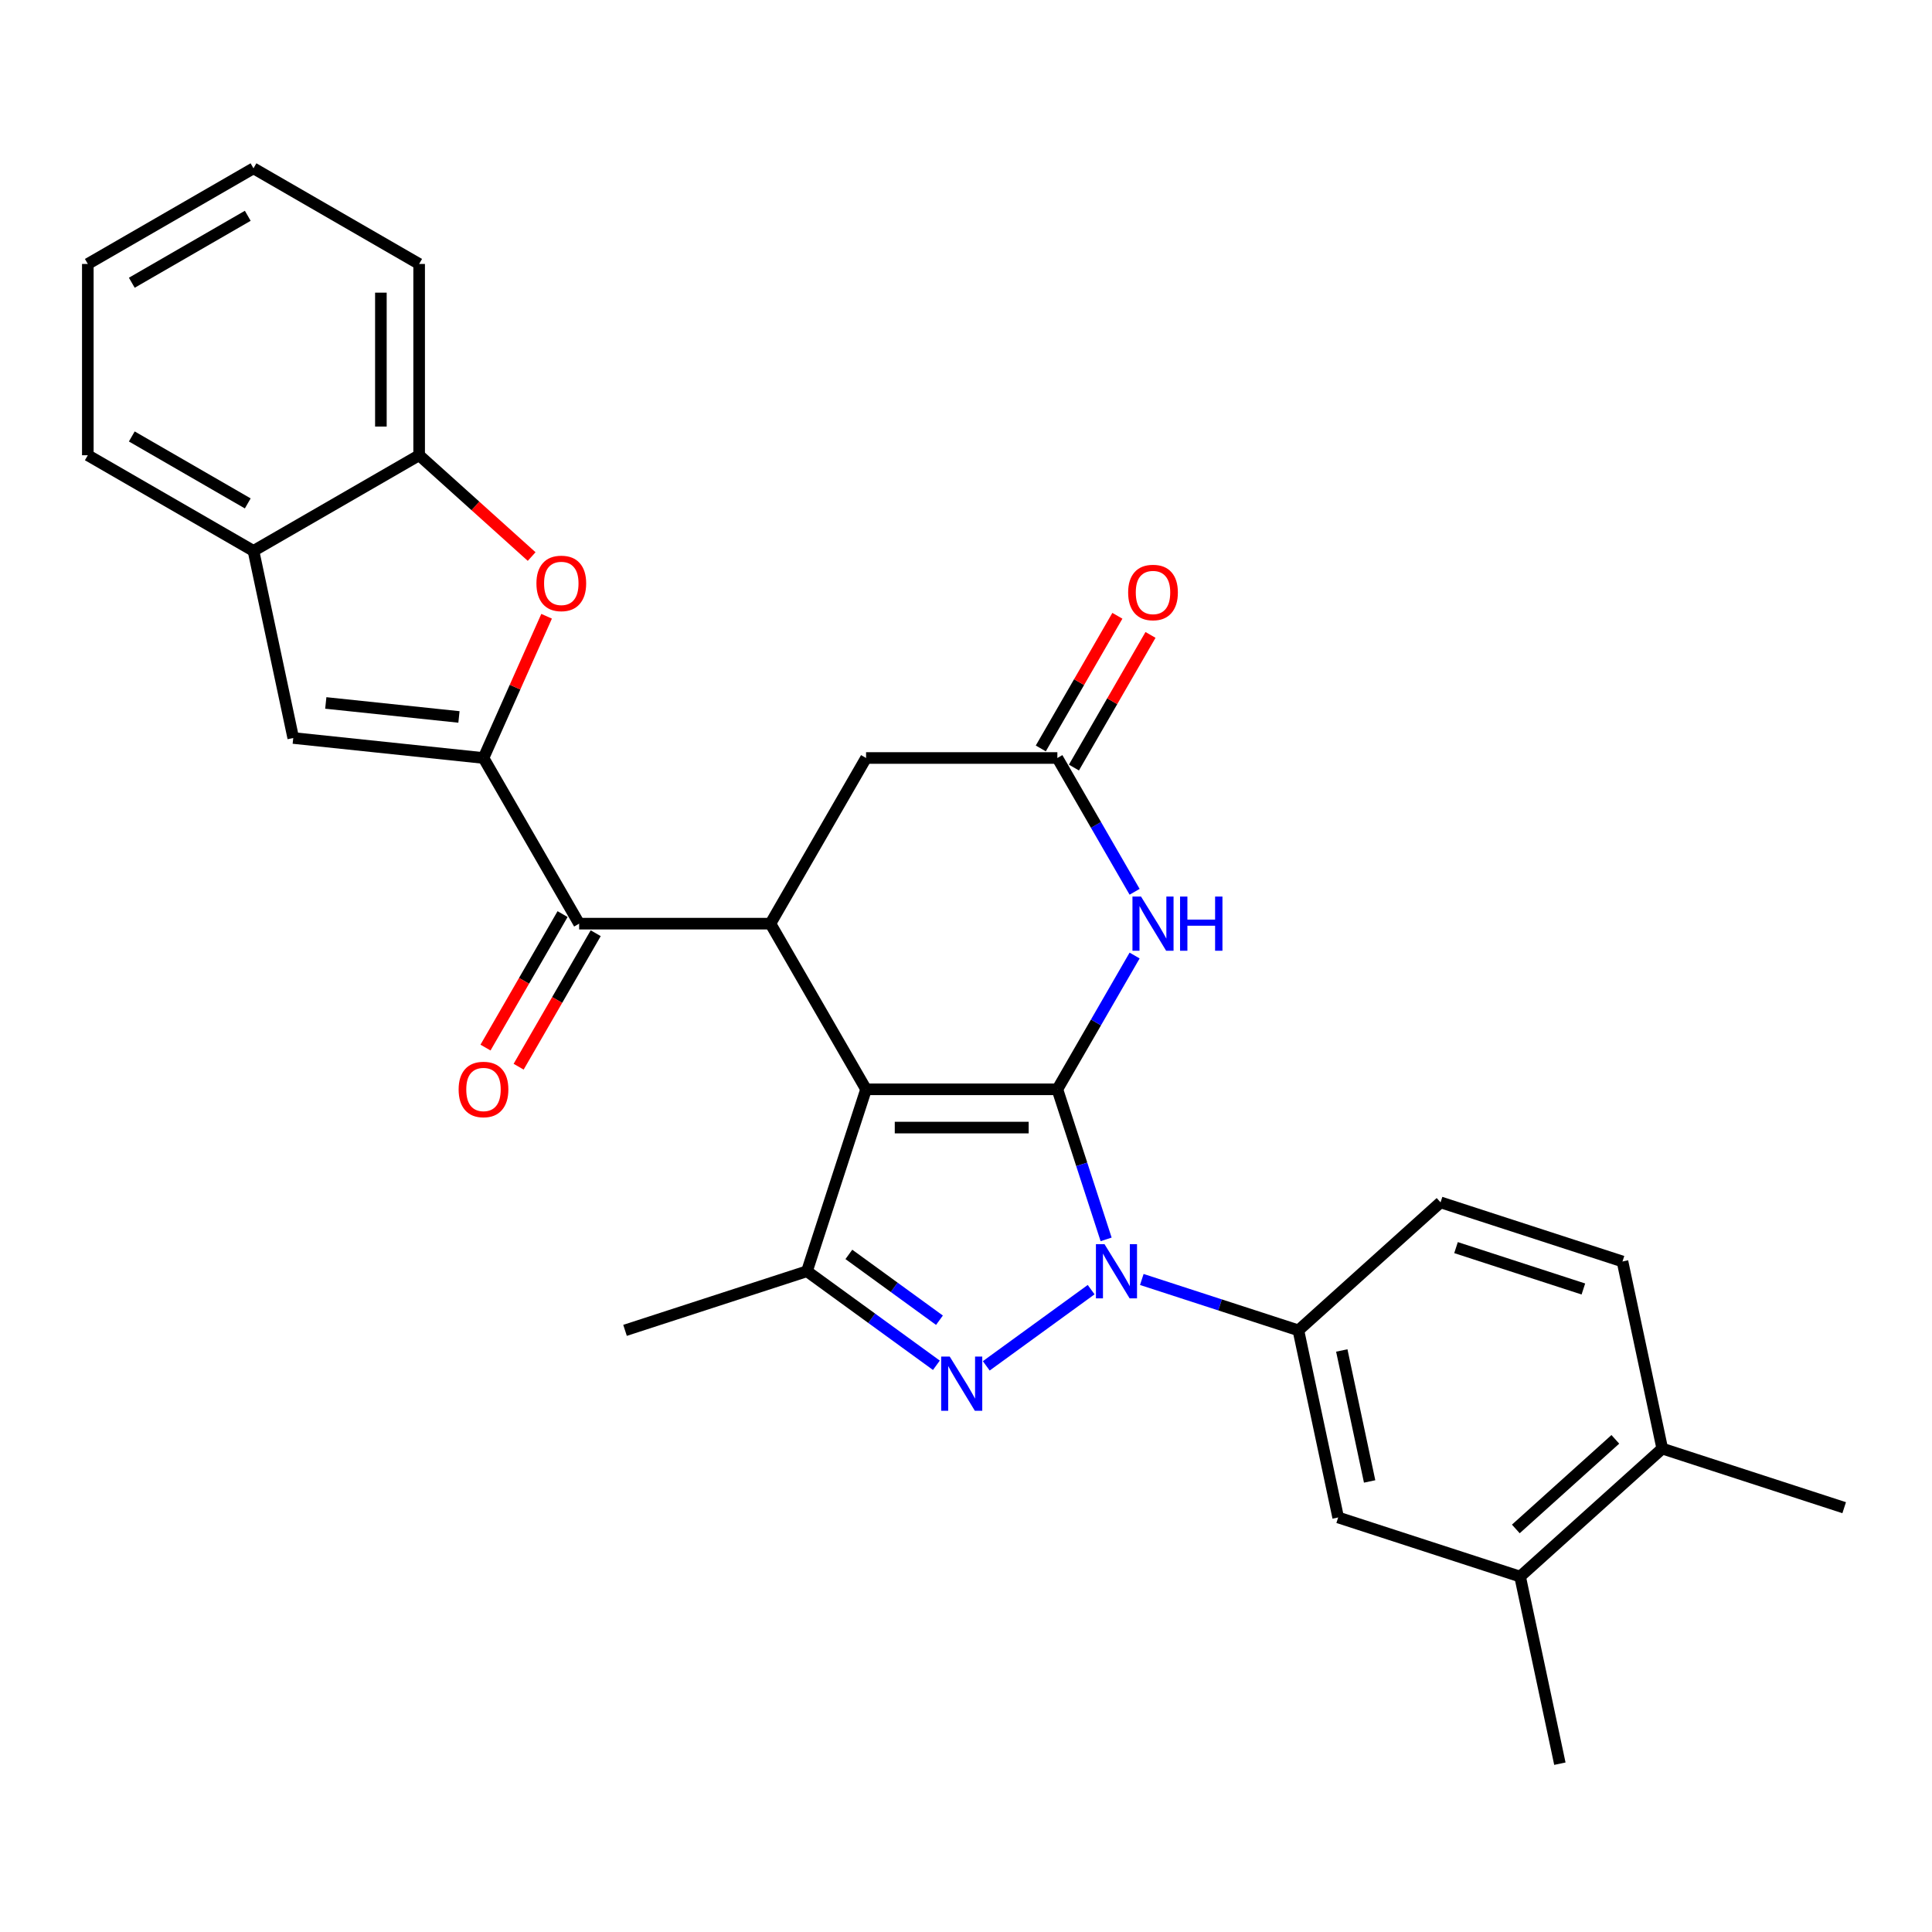 <?xml version='1.0' encoding='iso-8859-1'?>
<svg version='1.1' baseProfile='full'
              xmlns='http://www.w3.org/2000/svg'
                      xmlns:rdkit='http://www.rdkit.org/xml'
                      xmlns:xlink='http://www.w3.org/1999/xlink'
                  xml:space='preserve'
width='1000px' height='1000px' viewBox='0 0 1000 1000'>
<!-- END OF HEADER -->
<rect style='opacity:1.0;fill:#FFFFFF;stroke:none' width='1000' height='1000' x='0' y='0'> </rect>
<path class='bond-0' d='M 547.289,563.83 L 448.277,563.83' style='fill:none;fill-rule:evenodd;stroke:#000000;stroke-width:6px;stroke-linecap:butt;stroke-linejoin:miter;stroke-opacity:1' />
<path class='bond-0' d='M 532.437,583.632 L 463.129,583.632' style='fill:none;fill-rule:evenodd;stroke:#000000;stroke-width:6px;stroke-linecap:butt;stroke-linejoin:miter;stroke-opacity:1' />
<path class='bond-1' d='M 547.289,563.83 L 559.907,602.665' style='fill:none;fill-rule:evenodd;stroke:#000000;stroke-width:6px;stroke-linecap:butt;stroke-linejoin:miter;stroke-opacity:1' />
<path class='bond-1' d='M 559.907,602.665 L 572.525,641.5' style='fill:none;fill-rule:evenodd;stroke:#0000FF;stroke-width:6px;stroke-linecap:butt;stroke-linejoin:miter;stroke-opacity:1' />
<path class='bond-5' d='M 547.289,563.83 L 567.28,529.204' style='fill:none;fill-rule:evenodd;stroke:#000000;stroke-width:6px;stroke-linecap:butt;stroke-linejoin:miter;stroke-opacity:1' />
<path class='bond-5' d='M 567.28,529.204 L 587.271,494.579' style='fill:none;fill-rule:evenodd;stroke:#0000FF;stroke-width:6px;stroke-linecap:butt;stroke-linejoin:miter;stroke-opacity:1' />
<path class='bond-3' d='M 448.277,563.83 L 417.681,657.995' style='fill:none;fill-rule:evenodd;stroke:#000000;stroke-width:6px;stroke-linecap:butt;stroke-linejoin:miter;stroke-opacity:1' />
<path class='bond-6' d='M 448.277,563.83 L 398.772,478.083' style='fill:none;fill-rule:evenodd;stroke:#000000;stroke-width:6px;stroke-linecap:butt;stroke-linejoin:miter;stroke-opacity:1' />
<path class='bond-2' d='M 564.776,667.519 L 510.487,706.962' style='fill:none;fill-rule:evenodd;stroke:#0000FF;stroke-width:6px;stroke-linecap:butt;stroke-linejoin:miter;stroke-opacity:1' />
<path class='bond-10' d='M 590.994,662.254 L 631.522,675.423' style='fill:none;fill-rule:evenodd;stroke:#0000FF;stroke-width:6px;stroke-linecap:butt;stroke-linejoin:miter;stroke-opacity:1' />
<path class='bond-10' d='M 631.522,675.423 L 672.05,688.591' style='fill:none;fill-rule:evenodd;stroke:#000000;stroke-width:6px;stroke-linecap:butt;stroke-linejoin:miter;stroke-opacity:1' />
<path class='bond-29' d='M 484.674,706.668 L 451.178,682.331' style='fill:none;fill-rule:evenodd;stroke:#0000FF;stroke-width:6px;stroke-linecap:butt;stroke-linejoin:miter;stroke-opacity:1' />
<path class='bond-29' d='M 451.178,682.331 L 417.681,657.995' style='fill:none;fill-rule:evenodd;stroke:#000000;stroke-width:6px;stroke-linecap:butt;stroke-linejoin:miter;stroke-opacity:1' />
<path class='bond-29' d='M 486.264,683.346 L 462.817,666.311' style='fill:none;fill-rule:evenodd;stroke:#0000FF;stroke-width:6px;stroke-linecap:butt;stroke-linejoin:miter;stroke-opacity:1' />
<path class='bond-29' d='M 462.817,666.311 L 439.37,649.275' style='fill:none;fill-rule:evenodd;stroke:#000000;stroke-width:6px;stroke-linecap:butt;stroke-linejoin:miter;stroke-opacity:1' />
<path class='bond-22' d='M 417.681,657.995 L 323.516,688.591' style='fill:none;fill-rule:evenodd;stroke:#000000;stroke-width:6px;stroke-linecap:butt;stroke-linejoin:miter;stroke-opacity:1' />
<path class='bond-4' d='M 250.255,392.337 L 299.761,478.083' style='fill:none;fill-rule:evenodd;stroke:#000000;stroke-width:6px;stroke-linecap:butt;stroke-linejoin:miter;stroke-opacity:1' />
<path class='bond-8' d='M 250.255,392.337 L 266.586,355.656' style='fill:none;fill-rule:evenodd;stroke:#000000;stroke-width:6px;stroke-linecap:butt;stroke-linejoin:miter;stroke-opacity:1' />
<path class='bond-8' d='M 266.586,355.656 L 282.918,318.975' style='fill:none;fill-rule:evenodd;stroke:#FF0000;stroke-width:6px;stroke-linecap:butt;stroke-linejoin:miter;stroke-opacity:1' />
<path class='bond-9' d='M 250.255,392.337 L 151.786,381.988' style='fill:none;fill-rule:evenodd;stroke:#000000;stroke-width:6px;stroke-linecap:butt;stroke-linejoin:miter;stroke-opacity:1' />
<path class='bond-9' d='M 237.555,371.091 L 168.627,363.846' style='fill:none;fill-rule:evenodd;stroke:#000000;stroke-width:6px;stroke-linecap:butt;stroke-linejoin:miter;stroke-opacity:1' />
<path class='bond-11' d='M 587.271,461.588 L 567.28,426.963' style='fill:none;fill-rule:evenodd;stroke:#0000FF;stroke-width:6px;stroke-linecap:butt;stroke-linejoin:miter;stroke-opacity:1' />
<path class='bond-11' d='M 567.28,426.963 L 547.289,392.337' style='fill:none;fill-rule:evenodd;stroke:#000000;stroke-width:6px;stroke-linecap:butt;stroke-linejoin:miter;stroke-opacity:1' />
<path class='bond-7' d='M 398.772,478.083 L 299.761,478.083' style='fill:none;fill-rule:evenodd;stroke:#000000;stroke-width:6px;stroke-linecap:butt;stroke-linejoin:miter;stroke-opacity:1' />
<path class='bond-30' d='M 398.772,478.083 L 448.277,392.337' style='fill:none;fill-rule:evenodd;stroke:#000000;stroke-width:6px;stroke-linecap:butt;stroke-linejoin:miter;stroke-opacity:1' />
<path class='bond-17' d='M 291.186,473.133 L 271.241,507.679' style='fill:none;fill-rule:evenodd;stroke:#000000;stroke-width:6px;stroke-linecap:butt;stroke-linejoin:miter;stroke-opacity:1' />
<path class='bond-17' d='M 271.241,507.679 L 251.295,542.225' style='fill:none;fill-rule:evenodd;stroke:#FF0000;stroke-width:6px;stroke-linecap:butt;stroke-linejoin:miter;stroke-opacity:1' />
<path class='bond-17' d='M 308.335,483.034 L 288.39,517.58' style='fill:none;fill-rule:evenodd;stroke:#000000;stroke-width:6px;stroke-linecap:butt;stroke-linejoin:miter;stroke-opacity:1' />
<path class='bond-17' d='M 288.39,517.58 L 268.445,552.126' style='fill:none;fill-rule:evenodd;stroke:#FF0000;stroke-width:6px;stroke-linecap:butt;stroke-linejoin:miter;stroke-opacity:1' />
<path class='bond-12' d='M 275.18,288.068 L 246.063,261.851' style='fill:none;fill-rule:evenodd;stroke:#FF0000;stroke-width:6px;stroke-linecap:butt;stroke-linejoin:miter;stroke-opacity:1' />
<path class='bond-12' d='M 246.063,261.851 L 216.947,235.635' style='fill:none;fill-rule:evenodd;stroke:#000000;stroke-width:6px;stroke-linecap:butt;stroke-linejoin:miter;stroke-opacity:1' />
<path class='bond-13' d='M 151.786,381.988 L 131.201,285.14' style='fill:none;fill-rule:evenodd;stroke:#000000;stroke-width:6px;stroke-linecap:butt;stroke-linejoin:miter;stroke-opacity:1' />
<path class='bond-15' d='M 672.05,688.591 L 692.635,785.438' style='fill:none;fill-rule:evenodd;stroke:#000000;stroke-width:6px;stroke-linecap:butt;stroke-linejoin:miter;stroke-opacity:1' />
<path class='bond-15' d='M 694.507,699.001 L 708.917,766.794' style='fill:none;fill-rule:evenodd;stroke:#000000;stroke-width:6px;stroke-linecap:butt;stroke-linejoin:miter;stroke-opacity:1' />
<path class='bond-19' d='M 672.05,688.591 L 745.629,622.34' style='fill:none;fill-rule:evenodd;stroke:#000000;stroke-width:6px;stroke-linecap:butt;stroke-linejoin:miter;stroke-opacity:1' />
<path class='bond-14' d='M 547.289,392.337 L 448.277,392.337' style='fill:none;fill-rule:evenodd;stroke:#000000;stroke-width:6px;stroke-linecap:butt;stroke-linejoin:miter;stroke-opacity:1' />
<path class='bond-18' d='M 555.863,397.288 L 575.683,362.959' style='fill:none;fill-rule:evenodd;stroke:#000000;stroke-width:6px;stroke-linecap:butt;stroke-linejoin:miter;stroke-opacity:1' />
<path class='bond-18' d='M 575.683,362.959 L 595.502,328.631' style='fill:none;fill-rule:evenodd;stroke:#FF0000;stroke-width:6px;stroke-linecap:butt;stroke-linejoin:miter;stroke-opacity:1' />
<path class='bond-18' d='M 538.714,387.387 L 558.533,353.058' style='fill:none;fill-rule:evenodd;stroke:#000000;stroke-width:6px;stroke-linecap:butt;stroke-linejoin:miter;stroke-opacity:1' />
<path class='bond-18' d='M 558.533,353.058 L 578.353,318.73' style='fill:none;fill-rule:evenodd;stroke:#FF0000;stroke-width:6px;stroke-linecap:butt;stroke-linejoin:miter;stroke-opacity:1' />
<path class='bond-23' d='M 216.947,235.635 L 216.947,136.623' style='fill:none;fill-rule:evenodd;stroke:#000000;stroke-width:6px;stroke-linecap:butt;stroke-linejoin:miter;stroke-opacity:1' />
<path class='bond-23' d='M 197.145,220.783 L 197.145,151.475' style='fill:none;fill-rule:evenodd;stroke:#000000;stroke-width:6px;stroke-linecap:butt;stroke-linejoin:miter;stroke-opacity:1' />
<path class='bond-32' d='M 216.947,235.635 L 131.201,285.14' style='fill:none;fill-rule:evenodd;stroke:#000000;stroke-width:6px;stroke-linecap:butt;stroke-linejoin:miter;stroke-opacity:1' />
<path class='bond-24' d='M 131.201,285.14 L 45.455,235.635' style='fill:none;fill-rule:evenodd;stroke:#000000;stroke-width:6px;stroke-linecap:butt;stroke-linejoin:miter;stroke-opacity:1' />
<path class='bond-24' d='M 128.24,260.565 L 68.218,225.911' style='fill:none;fill-rule:evenodd;stroke:#000000;stroke-width:6px;stroke-linecap:butt;stroke-linejoin:miter;stroke-opacity:1' />
<path class='bond-16' d='M 692.635,785.438 L 786.801,816.035' style='fill:none;fill-rule:evenodd;stroke:#000000;stroke-width:6px;stroke-linecap:butt;stroke-linejoin:miter;stroke-opacity:1' />
<path class='bond-25' d='M 786.801,816.035 L 807.386,912.882' style='fill:none;fill-rule:evenodd;stroke:#000000;stroke-width:6px;stroke-linecap:butt;stroke-linejoin:miter;stroke-opacity:1' />
<path class='bond-31' d='M 786.801,816.035 L 860.38,749.783' style='fill:none;fill-rule:evenodd;stroke:#000000;stroke-width:6px;stroke-linecap:butt;stroke-linejoin:miter;stroke-opacity:1' />
<path class='bond-31' d='M 784.587,791.381 L 836.093,745.005' style='fill:none;fill-rule:evenodd;stroke:#000000;stroke-width:6px;stroke-linecap:butt;stroke-linejoin:miter;stroke-opacity:1' />
<path class='bond-21' d='M 745.629,622.34 L 839.795,652.936' style='fill:none;fill-rule:evenodd;stroke:#000000;stroke-width:6px;stroke-linecap:butt;stroke-linejoin:miter;stroke-opacity:1' />
<path class='bond-21' d='M 753.635,645.762 L 819.551,667.179' style='fill:none;fill-rule:evenodd;stroke:#000000;stroke-width:6px;stroke-linecap:butt;stroke-linejoin:miter;stroke-opacity:1' />
<path class='bond-20' d='M 860.38,749.783 L 839.795,652.936' style='fill:none;fill-rule:evenodd;stroke:#000000;stroke-width:6px;stroke-linecap:butt;stroke-linejoin:miter;stroke-opacity:1' />
<path class='bond-26' d='M 860.38,749.783 L 954.545,780.379' style='fill:none;fill-rule:evenodd;stroke:#000000;stroke-width:6px;stroke-linecap:butt;stroke-linejoin:miter;stroke-opacity:1' />
<path class='bond-28' d='M 216.947,136.623 L 131.201,87.118' style='fill:none;fill-rule:evenodd;stroke:#000000;stroke-width:6px;stroke-linecap:butt;stroke-linejoin:miter;stroke-opacity:1' />
<path class='bond-27' d='M 45.455,235.635 L 45.455,136.623' style='fill:none;fill-rule:evenodd;stroke:#000000;stroke-width:6px;stroke-linecap:butt;stroke-linejoin:miter;stroke-opacity:1' />
<path class='bond-33' d='M 45.455,136.623 L 131.201,87.118' style='fill:none;fill-rule:evenodd;stroke:#000000;stroke-width:6px;stroke-linecap:butt;stroke-linejoin:miter;stroke-opacity:1' />
<path class='bond-33' d='M 68.218,146.347 L 128.24,111.693' style='fill:none;fill-rule:evenodd;stroke:#000000;stroke-width:6px;stroke-linecap:butt;stroke-linejoin:miter;stroke-opacity:1' />
<path  class='atom-2' d='M 571.687 643.975
L 580.875 658.826
Q 581.786 660.292, 583.251 662.945
Q 584.716 665.599, 584.796 665.757
L 584.796 643.975
L 588.518 643.975
L 588.518 672.015
L 584.677 672.015
L 574.815 655.777
Q 573.667 653.876, 572.439 651.698
Q 571.251 649.519, 570.894 648.846
L 570.894 672.015
L 567.251 672.015
L 567.251 643.975
L 571.687 643.975
' fill='#0000FF'/>
<path  class='atom-3' d='M 491.585 702.172
L 500.773 717.024
Q 501.684 718.489, 503.149 721.143
Q 504.615 723.796, 504.694 723.955
L 504.694 702.172
L 508.417 702.172
L 508.417 730.212
L 504.575 730.212
L 494.714 713.974
Q 493.565 712.073, 492.337 709.895
Q 491.149 707.717, 490.793 707.043
L 490.793 730.212
L 487.149 730.212
L 487.149 702.172
L 491.585 702.172
' fill='#0000FF'/>
<path  class='atom-6' d='M 590.596 464.063
L 599.784 478.915
Q 600.695 480.38, 602.16 483.034
Q 603.626 485.687, 603.705 485.846
L 603.705 464.063
L 607.428 464.063
L 607.428 492.103
L 603.586 492.103
L 593.725 475.866
Q 592.576 473.965, 591.348 471.786
Q 590.16 469.608, 589.804 468.935
L 589.804 492.103
L 586.16 492.103
L 586.16 464.063
L 590.596 464.063
' fill='#0000FF'/>
<path  class='atom-6' d='M 610.794 464.063
L 614.596 464.063
L 614.596 475.984
L 628.933 475.984
L 628.933 464.063
L 632.735 464.063
L 632.735 492.103
L 628.933 492.103
L 628.933 479.153
L 614.596 479.153
L 614.596 492.103
L 610.794 492.103
L 610.794 464.063
' fill='#0000FF'/>
<path  class='atom-9' d='M 277.655 301.965
Q 277.655 295.232, 280.982 291.47
Q 284.309 287.708, 290.527 287.708
Q 296.744 287.708, 300.071 291.47
Q 303.398 295.232, 303.398 301.965
Q 303.398 308.777, 300.032 312.658
Q 296.665 316.5, 290.527 316.5
Q 284.348 316.5, 280.982 312.658
Q 277.655 308.817, 277.655 301.965
M 290.527 313.332
Q 294.804 313.332, 297.101 310.48
Q 299.438 307.589, 299.438 301.965
Q 299.438 296.46, 297.101 293.688
Q 294.804 290.876, 290.527 290.876
Q 286.249 290.876, 283.913 293.648
Q 281.616 296.421, 281.616 301.965
Q 281.616 307.629, 283.913 310.48
Q 286.249 313.332, 290.527 313.332
' fill='#FF0000'/>
<path  class='atom-18' d='M 237.384 563.909
Q 237.384 557.176, 240.71 553.414
Q 244.037 549.651, 250.255 549.651
Q 256.473 549.651, 259.8 553.414
Q 263.127 557.176, 263.127 563.909
Q 263.127 570.721, 259.76 574.602
Q 256.394 578.444, 250.255 578.444
Q 244.077 578.444, 240.71 574.602
Q 237.384 570.76, 237.384 563.909
M 250.255 575.275
Q 254.532 575.275, 256.829 572.424
Q 259.166 569.533, 259.166 563.909
Q 259.166 558.404, 256.829 555.631
Q 254.532 552.82, 250.255 552.82
Q 245.978 552.82, 243.641 555.592
Q 241.344 558.364, 241.344 563.909
Q 241.344 569.572, 243.641 572.424
Q 245.978 575.275, 250.255 575.275
' fill='#FF0000'/>
<path  class='atom-19' d='M 583.923 306.67
Q 583.923 299.938, 587.249 296.175
Q 590.576 292.413, 596.794 292.413
Q 603.012 292.413, 606.339 296.175
Q 609.666 299.938, 609.666 306.67
Q 609.666 313.482, 606.299 317.363
Q 602.933 321.205, 596.794 321.205
Q 590.616 321.205, 587.249 317.363
Q 583.923 313.522, 583.923 306.67
M 596.794 318.037
Q 601.071 318.037, 603.368 315.185
Q 605.705 312.294, 605.705 306.67
Q 605.705 301.165, 603.368 298.393
Q 601.071 295.581, 596.794 295.581
Q 592.517 295.581, 590.18 298.353
Q 587.883 301.126, 587.883 306.67
Q 587.883 312.334, 590.18 315.185
Q 592.517 318.037, 596.794 318.037
' fill='#FF0000'/>
</svg>

